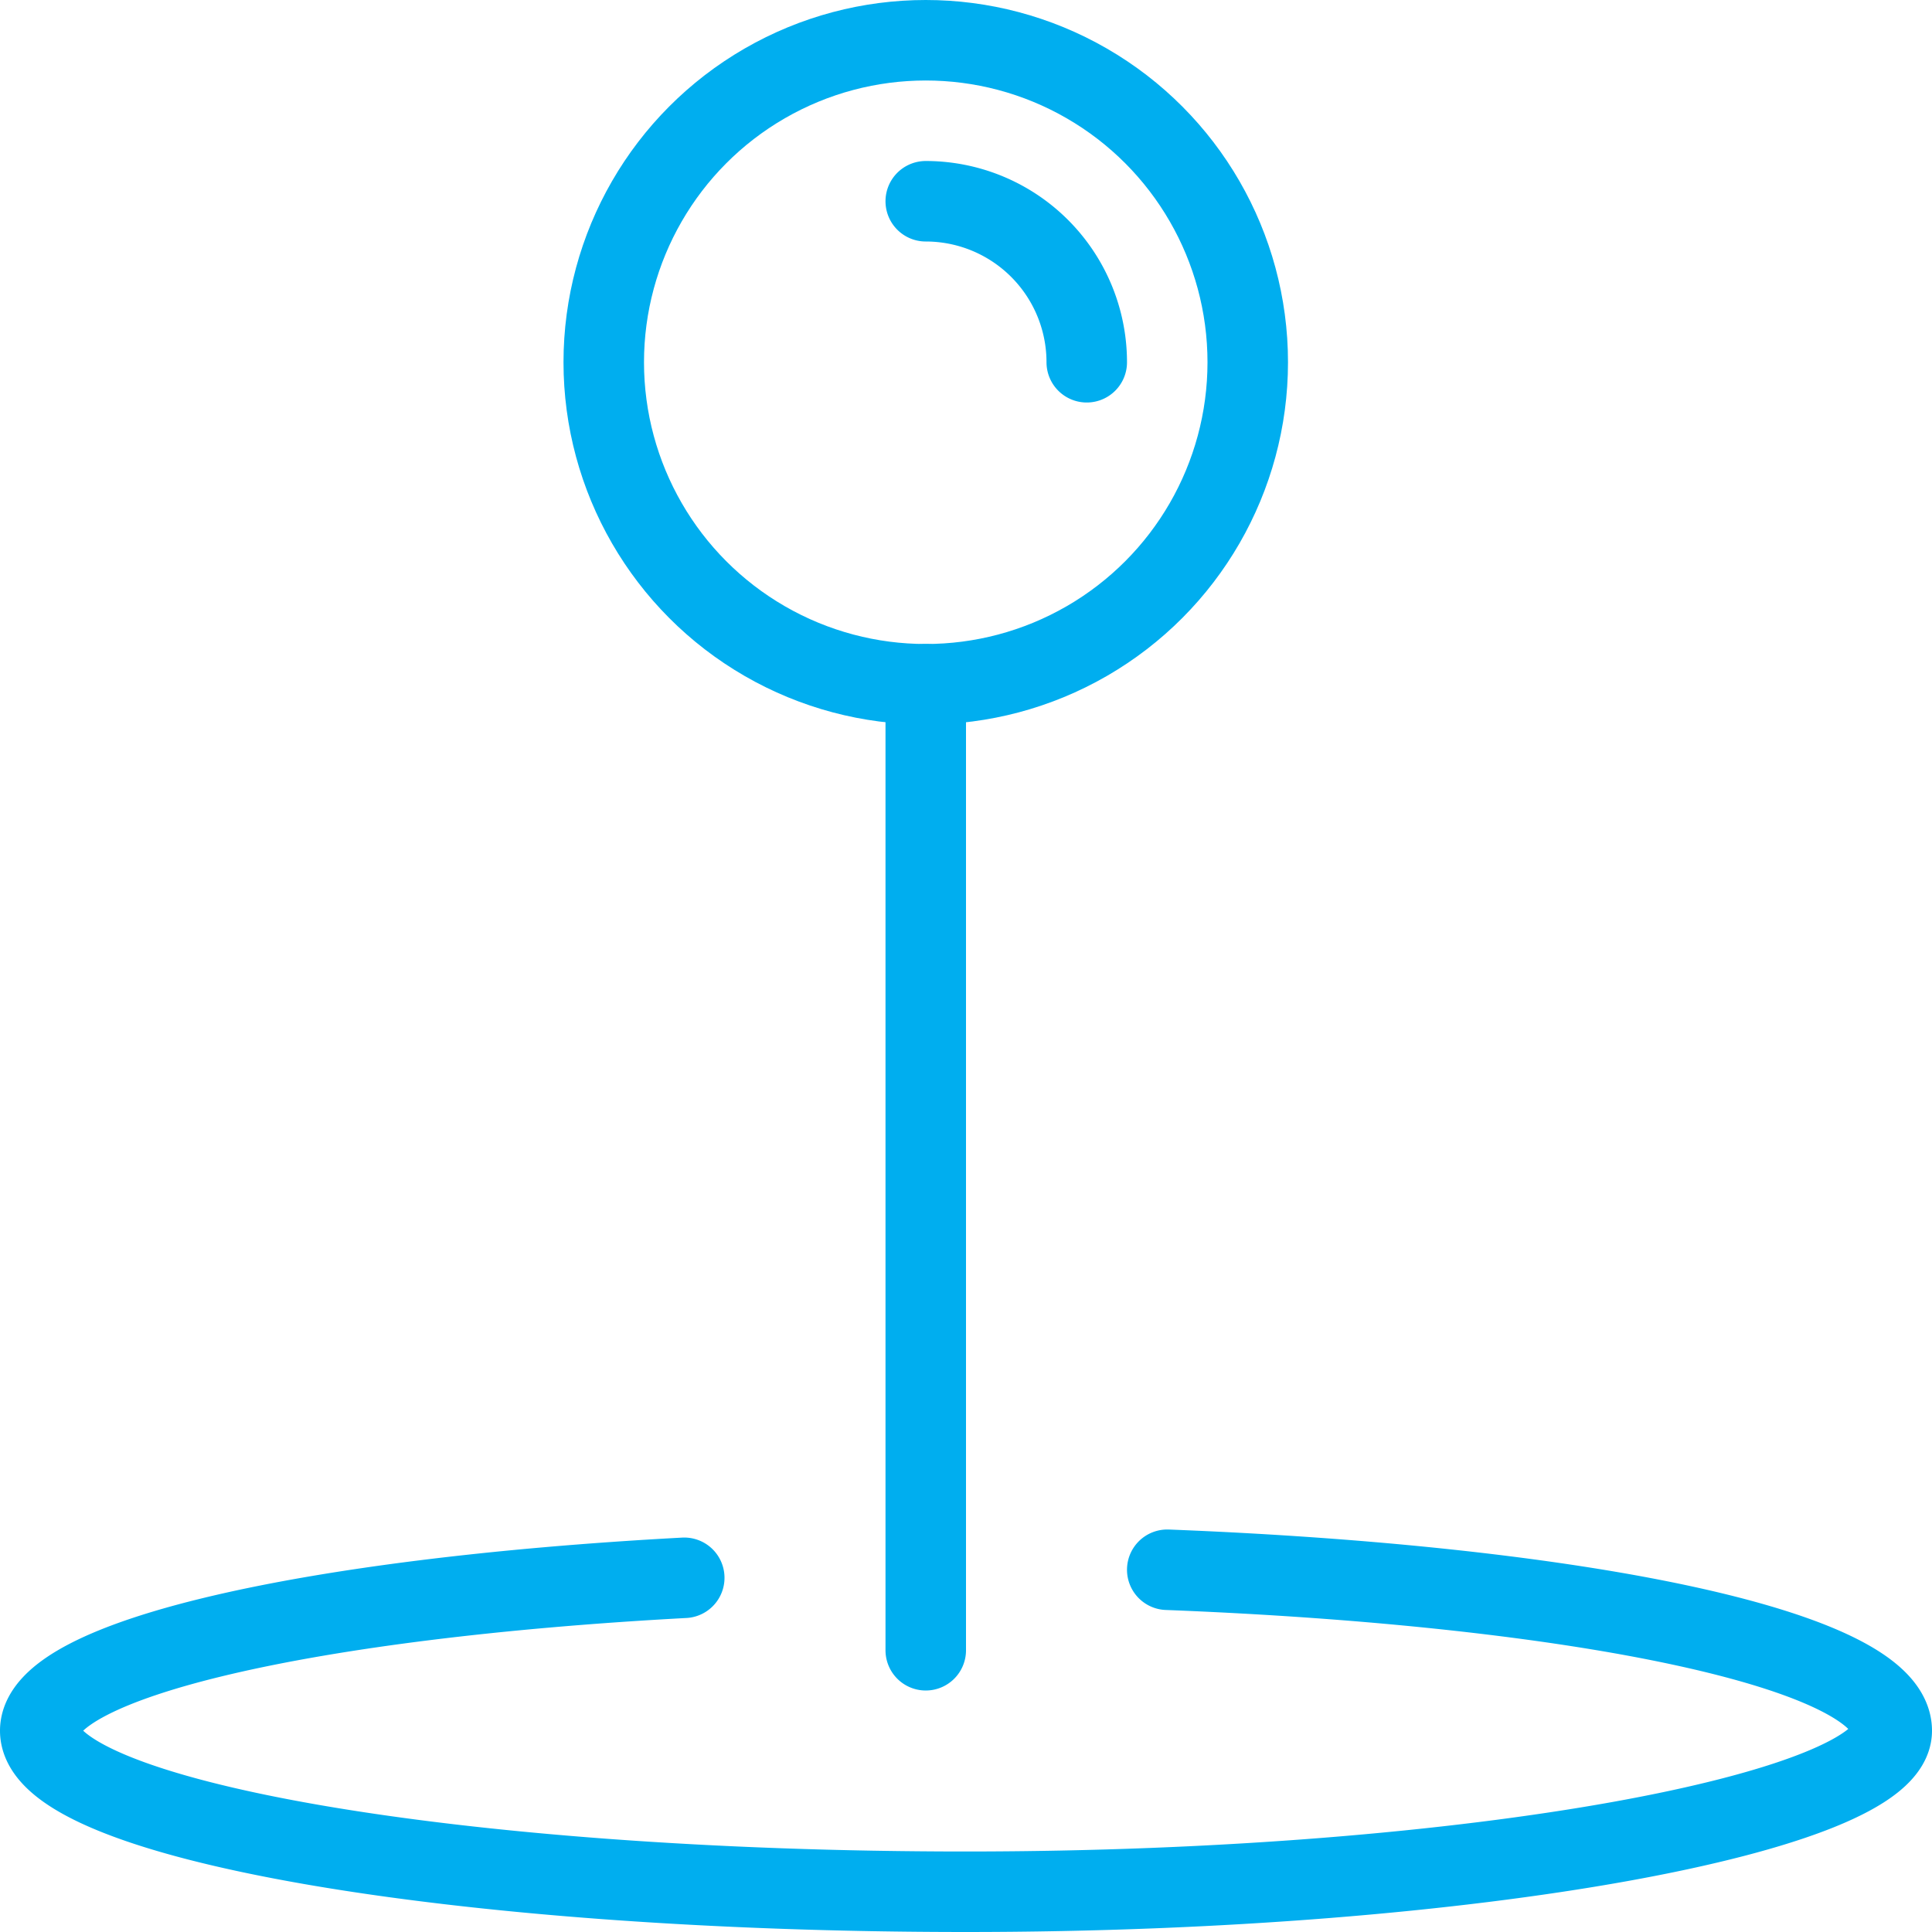 <svg id="Layer_1" data-name="Layer 1" xmlns="http://www.w3.org/2000/svg" viewBox="0 0 24 24">
<defs>
<style>.cls-1{fill:none;stroke:#00aeef;stroke-linecap:round;stroke-linejoin:round;}</style>
</defs>
<title>location-pin</title><circle class="cls-1" cx="11.5" cy="4.5" r="4"/>
<path class="cls-1" d="M11.5,8.5v12m0-18a2,2,0,0,1,2,2m1,15c5.15.2,9,1,9,2s-5.15,2-11.5,2S.5,22.6.5,21.5c0-.89,3.35-1.65,8-1.9"/>
</svg>
